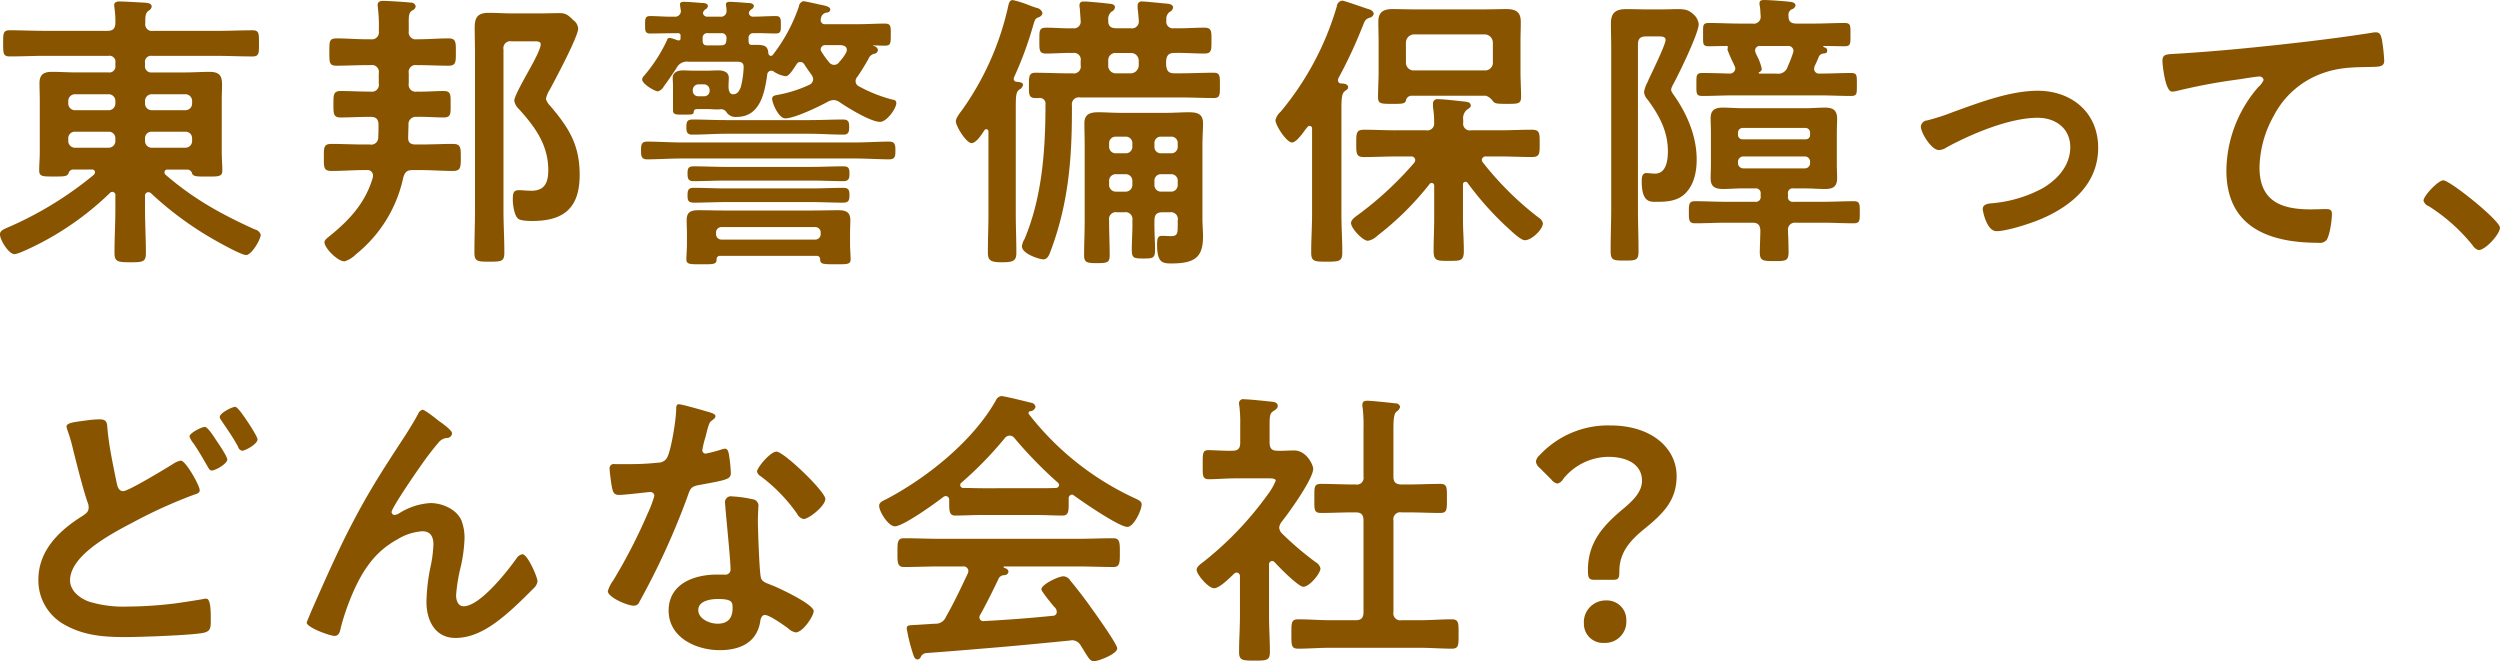 <svg xmlns="http://www.w3.org/2000/svg" width="558.938" height="147.844" viewBox="0 0 558.938 147.844">
  <defs>
    <style>
      .cls-1 {
        fill: #895400;
        fill-rule: evenodd;
      }
    </style>
  </defs>
  <path id="東邦警備保障って_どんな会社_" data-name="東邦警備保障って、 どんな会社？" class="cls-1" d="M76.232,129.8a1.5,1.5,0,0,1-1.56-1.56v-0.455a1.5,1.5,0,0,1,1.56-1.56h7.409a1.5,1.5,0,0,1,1.56,1.56v0.455a1.5,1.5,0,0,1-1.56,1.56H76.232Zm0,8.384a1.5,1.5,0,0,1-1.56-1.56V136.1a1.45,1.45,0,0,1,1.56-1.494h7.409A1.45,1.45,0,0,1,85.2,136.1v0.52a1.5,1.5,0,0,1-1.56,1.56H76.232ZM59.073,129.8a1.5,1.5,0,0,1-1.56-1.56v-0.455a1.5,1.5,0,0,1,1.56-1.56h7.409a1.5,1.5,0,0,1,1.56,1.56v0.455a1.5,1.5,0,0,1-1.56,1.56H59.073Zm0,8.384a1.5,1.5,0,0,1-1.56-1.56V136.1a1.45,1.45,0,0,1,1.56-1.494h7.409a1.45,1.45,0,0,1,1.56,1.494v0.52a1.5,1.5,0,0,1-1.56,1.56H59.073Zm8.969,13.584c0,3.315-.195,6.629-0.195,9.944,0,1.95.715,2.08,3.575,2.08,2.73,0,3.445-.065,3.445-2.015,0-3.315-.195-6.694-0.195-10.009v-2.86a0.735,0.735,0,0,1,.715-0.78,0.907,0.907,0,0,1,.585.2,74.918,74.918,0,0,0,15.274,11.049c1.04,0.585,5.07,2.8,6.044,2.8,1.17,0,3.249-3.445,3.249-4.549a1.714,1.714,0,0,0-1.3-1.17c-7.474-3.38-13.714-6.825-19.954-12.219a0.706,0.706,0,0,1-.26-0.585,0.642,0.642,0,0,1,.78-0.585h4.355a1.1,1.1,0,0,1,1.04.91c0.325,0.65,1.1.65,3.12,0.65,2.795,0,3.64.065,3.64-1.365,0-1.17-.13-2.73-0.13-4.095V127.526c0-1.3.065-2.405,0.065-3.315,0-1.949-.39-2.989-2.795-2.989-1.82,0-3.64.13-5.46,0.13H76.232a1.379,1.379,0,0,1-1.56-1.56v-0.585a1.354,1.354,0,0,1,1.56-1.56H90.791c2.665,0,5.265.13,7.93,0.13,1.494,0,1.429-.78,1.429-2.925s0.065-2.924-1.429-2.924c-2.665,0-5.265.13-7.93,0.13h-14.3a1.482,1.482,0,0,1-1.755-1.69c0-1.3-.065-2.21.715-2.8a1.335,1.335,0,0,0,.715-0.91c0-.845-1.04-0.845-1.625-0.91-1.365-.065-4.355-0.26-5.59-0.26-0.585,0-1.17.13-1.17,0.845,0,0.26.065,0.455,0.065,0.65a20.421,20.421,0,0,1,.195,3.445c-0.065,1.235-.65,1.625-1.82,1.625H52.314c-2.6,0-5.2-.13-7.864-0.13-1.495,0-1.495.65-1.495,2.924s0,2.925,1.495,2.925c2.665,0,5.265-.13,7.865-0.13H66.483a1.331,1.331,0,0,1,1.56,1.56v0.585a1.354,1.354,0,0,1-1.56,1.56H59.333c-1.82,0-3.64-.13-5.46-0.13s-2.795.585-2.795,2.535c0,1.234.065,2.534,0.065,3.769V139.16c0,1.365-.13,2.73-0.13,4.095,0,1.43.845,1.365,3.51,1.365,2.015,0,2.73,0,3.055-.715a1.054,1.054,0,0,1,1.04-.845h4.095a0.642,0.642,0,0,1,.78.585,0.968,0.968,0,0,1-.26.585,80.035,80.035,0,0,1-19.5,11.894c-0.715.325-1.495,0.65-1.495,1.43,0,1.234,1.95,4.419,3.25,4.419,0.975,0,5.07-2.08,6.175-2.665a66.282,66.282,0,0,0,15.144-10.984,0.7,0.7,0,0,1,1.235.585v2.86Zm93.6-37.372c0.455,0,1.5-.065,1.5.65,0,0.65-.585,2.21-2.86,6.24-1.04,1.885-3.055,5.459-3.055,6.369a3.228,3.228,0,0,0,1.04,1.885c3.575,3.965,6.564,7.994,6.564,13.649,0,2.665-.715,4.614-3.769,4.614-0.975,0-2.145-.13-2.795-0.13-1.3,0-1.365.78-1.365,2.21,0,1.04.325,3.445,1.17,4.16,0.39,0.325,1.365.52,3.185,0.52,7.149,0,10.594-2.99,10.594-10.334,0-6.89-2.6-10.724-6.7-15.534a3.321,3.321,0,0,1-.845-1.43,6.1,6.1,0,0,1,.91-2.145c1.17-2.209,6.3-11.764,6.3-13.583a2.547,2.547,0,0,0-1.1-1.885c-1.04-1.04-1.625-1.56-2.99-1.56-1.56,0-3.185.065-4.744,0.065H156.9c-1.82,0-3.64-.13-5.4-0.13-2.4,0-3.119.975-3.119,3.25,0,1.884.065,3.834,0.065,5.719v35.162c0,3.12-.13,6.3-0.13,9.424,0,2.015.649,2.08,3.314,2.08,2.795,0,3.38-.065,3.38-2.08,0-3.12-.195-6.3-0.195-9.424V116.217a1.546,1.546,0,0,1,1.82-1.82h5ZM133.63,110.3c0-1.755.065-2.34,0.779-2.8a1.207,1.207,0,0,0,.78-0.91,1.02,1.02,0,0,0-1.1-.845c-0.974-.13-5.069-0.39-6.109-0.39-0.715,0-1.3.13-1.3,0.975,0,0.26.065,0.455,0.065,0.65a33.607,33.607,0,0,1,.2,5.135,1.568,1.568,0,0,1-1.82,1.819H124.14c-2.21,0-4.42-.195-6.629-0.195-1.69,0-1.625.715-1.625,3.055,0,2.21-.065,3.055,1.56,3.055,2.274,0,4.484-.13,6.694-0.13h0.975a1.546,1.546,0,0,1,1.82,1.82v2.275a1.546,1.546,0,0,1-1.82,1.819H124.6c-2.08,0-4.095-.13-6.174-0.13-1.69,0-1.625.91-1.625,2.99,0,1.95-.065,2.925,1.56,2.925,2.079,0,4.159-.13,6.239-0.13h0.52c1.235,0,1.755.52,1.755,1.82,0,0.91,0,1.82-.065,2.664a1.572,1.572,0,0,1-1.885,1.69h-1.365c-2.405,0-4.809-.13-7.214-0.13-1.755,0-1.69.845-1.69,2.99,0,2.275-.065,3.055,1.755,3.055,2.405,0,4.809-.195,7.149-0.195h0.65a1.218,1.218,0,0,1,1.43,1.235,1.615,1.615,0,0,1-.065.52c-1.625,5.524-5.135,9.359-9.554,12.934-0.39.324-1.235,0.909-1.235,1.429,0,1.3,2.925,4.29,4.484,4.29a6.023,6.023,0,0,0,2.535-1.56,29.971,29.971,0,0,0,10.6-17.158c0.39-1.3.845-1.69,2.144-1.69h1.755c2.405,0,4.81.195,7.215,0.195,1.755,0,1.755-.845,1.755-3.055,0-2.145,0-2.99-1.755-2.99-2.4,0-4.81.13-7.215,0.13h-1.105c-1.235,0-1.754-.455-1.689-1.69,0-.909.065-1.819,0.065-2.729a1.623,1.623,0,0,1,1.819-1.755c2.015-.065,4.03.13,6.045,0.13,1.69,0,1.56-.91,1.56-2.925,0-2.08.13-2.99-1.56-2.99-2.015,0-4.03.2-5.98,0.13a1.545,1.545,0,0,1-1.819-1.819v-2.275a1.545,1.545,0,0,1,1.819-1.82h0.39c2.275,0,4.485.13,6.695,0.13,1.69,0,1.625-.91,1.625-3.055s0.065-3.055-1.625-3.055c-2.21,0-4.485.195-6.695,0.195h-0.39a1.567,1.567,0,0,1-1.819-1.819V110.3Zm89.7,24.763c2.535,0,5,.195,7.474.195,1.17,0,1.3-.65,1.3-1.69,0-1.1-.13-1.69-1.365-1.69-2.47,0-4.939.13-7.409,0.13H204.481c-2.47,0-4.94-.13-7.409-0.13-1.235,0-1.365.585-1.365,1.69,0,1.04.13,1.69,1.3,1.69,2.534,0,5-.195,7.474-0.195H223.33Zm9.684,5.524c2.73,0,6.045.195,8.06,0.195,1.365,0,1.365-.845,1.365-1.95s0-2.015-1.365-2.015c-2.405,0-5.33.195-8.06,0.195H195.057c-2.795,0-5.655-.195-8.19-0.195-1.235,0-1.3.845-1.3,1.885,0,1.17,0,2.08,1.365,2.08,2.08,0,5.265-.195,8.125-0.195h37.957Zm-9.424,9.749c2.405,0,4.744.13,7.149,0.13,1.235,0,1.43-.52,1.43-1.625s-0.13-1.69-1.365-1.69c-2.405,0-4.809.13-7.214,0.13H204.546c-2.405,0-4.81-.13-7.214-0.13-1.235,0-1.365.585-1.365,1.69s0.13,1.625,1.43,1.625c2.339,0,4.744-.13,7.149-0.13H223.59Zm0-4.809c2.405,0,4.809.13,7.214,0.13,1.235,0,1.365-.65,1.365-1.69,0-1.1-.13-1.625-1.365-1.625-2.405,0-4.809.13-7.214,0.13H204.546c-2.405,0-4.81-.13-7.214-0.13-1.235,0-1.365.52-1.365,1.625,0,1.04.13,1.69,1.3,1.69,2.4,0,4.874-.13,7.279-0.13H223.59Zm-20.019,13.193a1.2,1.2,0,0,1-1.235-1.234v-0.325a1.2,1.2,0,0,1,1.235-1.235H224.5a1.2,1.2,0,0,1,1.235,1.235v0.325a1.2,1.2,0,0,1-1.235,1.234H203.571Zm22.034,4.42c0.065,1.1.585,1.1,3.509,1.1,2.47,0,3.315.065,3.315-1.1,0-.845-0.13-2.405-0.13-3.51v-2.144c0-1.105.065-2.21,0.065-3.12,0-1.82-1.04-2.21-2.665-2.21-1.949,0-3.9.065-5.849,0.065H204.286c-1.95,0-3.9-.065-5.915-0.065-1.624,0-2.6.39-2.6,2.21,0,1.04.065,2.08,0.065,3.12v2.144c0,1.17-.13,2.73-0.13,3.51,0,1.17.91,1.1,3.379,1.1,2.6,0,3.38.065,3.38-1.1a0.717,0.717,0,0,1,.78-0.78h21.579A0.717,0.717,0,0,1,225.605,163.143Zm-28.468-37.892a1.278,1.278,0,0,1,1.234-1.235h1.3a1.279,1.279,0,0,1,1.235,1.235v0.195a1.2,1.2,0,0,1-1.235,1.235h-1.3a1.2,1.2,0,0,1-1.234-1.235v-0.195Zm7.539-11.5c-0.065,1.625-.39,1.56-2.405,1.56h-1.885c-0.845,0-1.04-.39-1.04-1.17v-0.39a1.031,1.031,0,0,1,1.235-1.169h2.86A1.054,1.054,0,0,1,204.676,113.747Zm22.944,5.33a19.387,19.387,0,0,1-1.69-2.34,0.907,0.907,0,0,1-.195-0.585,0.983,0.983,0,0,1,1.1-.91h3.379c0.65,0.065,1.365.26,1.365,1.04a1.552,1.552,0,0,1-.13.585,10.058,10.058,0,0,1-1.56,2.145,1.365,1.365,0,0,1-1.17.65A1.446,1.446,0,0,1,227.62,119.077Zm-34.643-10.2c-1.82.065-3.575-.13-5.4-0.13-1.17,0-1.1.78-1.1,1.95s-0.065,1.949,1.1,1.949c1.755,0,3.575-.064,5.33-0.064h0.845a0.537,0.537,0,0,1,.65.649v0.455a0.454,0.454,0,0,1-.39.52,3.218,3.218,0,0,1-.845-0.26,8.659,8.659,0,0,0-1.235-.325,0.686,0.686,0,0,0-.585.585,34.487,34.487,0,0,1-5.135,7.93,1.283,1.283,0,0,0-.39.78c0,1.04,2.86,2.664,3.51,2.664a2.187,2.187,0,0,0,1.365-1.17c0.715-.909,2.145-3.054,2.8-4.029a2.577,2.577,0,0,1,2.665-1.43h10.074c1.5,0,2.275-.065,2.275,1.235a20.729,20.729,0,0,1-.65,4.484c-0.325.78-.715,1.56-1.69,1.56-0.845,0-.975-0.845-1.04-1.5v-0.325c0-.649.065-1.234,0.065-1.819,0-1.365-1.235-1.69-2.34-1.69-0.91,0-1.755.065-2.6,0.065h-2.664c-0.91,0-1.755-.065-2.665-0.065-1.1,0-2.275.39-2.275,1.69,0,0.585.065,0.975,0.065,1.819v5.46c0,0.845.65,0.91,1.625,0.91h0.845c1.885,0,2.08,0,2.145-.52,0.13-.715.26-0.715,1.429-0.715h1.5c0.975,0,1.95.13,2.925,0.065a1.406,1.406,0,0,1,1.495.65,2.416,2.416,0,0,0,2.275,1.04c5.2,0,6.239-5.265,6.824-9.424a0.93,0.93,0,0,1,.91-0.91,1.155,1.155,0,0,1,.65.26,6.418,6.418,0,0,0,2.535.975c0.78,0,1.5-1.235,2.47-2.665a0.937,0.937,0,0,1,.845-0.52,1.019,1.019,0,0,1,.91.585c0.65,0.975.91,1.365,1.625,2.34a1.751,1.751,0,0,1,.325.975,1.4,1.4,0,0,1-.78,1.169,28.38,28.38,0,0,1-6.76,2.21c-0.975.2-1.625,0.2-1.625,0.975,0,0.91,1.43,4.355,2.925,4.355,2.08,0,7.475-2.6,9.49-3.705a3.027,3.027,0,0,1,1.3-.39,2.416,2.416,0,0,1,1.43.52c1.82,1.235,6.89,4.355,8.97,4.355,1.56,0,3.64-3.055,3.64-4.16a0.7,0.7,0,0,0-.715-0.78,31.927,31.927,0,0,1-7.605-2.99,1.283,1.283,0,0,1-.78-1.169,1.433,1.433,0,0,1,.39-0.975c0.91-1.3,1.69-2.6,2.47-3.965a1.853,1.853,0,0,1,1.235-1.17,0.974,0.974,0,0,0,.91-0.845,1.111,1.111,0,0,0-1.04-.91c-0.065,0-.065,0,0-0.13,0.715,0,1.885.065,2.535,0.065,1.365,0,1.365-.52,1.365-2.47,0-1.819.065-2.469-1.3-2.469-2.015,0-3.965.13-5.915,0.13h-7.409a0.892,0.892,0,0,1-1.04-.91,1.269,1.269,0,0,1,.065-0.455,1.456,1.456,0,0,1,1.365-1.235,0.764,0.764,0,0,0,.715-0.65c0-.715-1.235-0.91-2.21-1.105-0.65-.13-3.38-0.78-3.835-0.78a1.336,1.336,0,0,0-.975,1.17,37.39,37.39,0,0,1-5.85,10.854,0.59,0.59,0,0,1-.455.2,0.625,0.625,0,0,1-.52-0.585c-0.13-1.625-.845-1.885-2.794-1.885H210.2c-0.52,0-.585-0.52-0.585-0.975v-0.455a1.031,1.031,0,0,1,1.235-1.169c1.625-.065,3.249.064,4.874,0.064,1.17,0,1.105-.714,1.105-1.949,0-1.17.065-1.95-1.105-1.95-1.69,0-3.314.13-5,.13a0.9,0.9,0,0,1-1.04-.78c0-.13.065-0.26,0.065-0.39l0.455-.455a0.909,0.909,0,0,0,.585-0.715c0-.65-0.845-0.715-1.3-0.715-0.845-.065-3.25-0.26-4.03-0.26-0.39,0-.91.065-0.91,0.585,0,0.195.065,0.455,0.065,0.585a3.165,3.165,0,0,1,.065.78,1.227,1.227,0,0,1-1.43,1.365h-2.8a0.946,0.946,0,0,1-1.04-.78,0.924,0.924,0,0,1,.13-0.39,2.428,2.428,0,0,1,.39-0.455,0.909,0.909,0,0,0,.585-0.715c0-.65-0.845-0.715-1.3-0.715-0.845-.065-3.184-0.26-4.029-0.26-0.455,0-.91.065-0.91,0.585a13.72,13.72,0,0,0,.2,1.365A1.274,1.274,0,0,1,192.977,108.873Zm69.357,25.413a0.654,0.654,0,0,1,.454-0.26,0.547,0.547,0,0,1,.455.65V153c0,2.86-.13,5.719-0.13,8.644,0,1.82.715,2.145,3.185,2.145,2.535,0,3.185-.325,3.185-2.145,0-2.86-.13-5.784-0.13-8.644V129.151c0-2.535.065-3.445,0.78-3.965a1.516,1.516,0,0,0,.845-1.04c0-.649-1.04-0.649-1.5-0.714a0.641,0.641,0,0,1-.585-0.65,2.815,2.815,0,0,1,.065-0.325,80.39,80.39,0,0,0,4.29-11.634c0.39-1.235.39-1.495,1.235-1.82a1.2,1.2,0,0,0,.845-0.91,1.614,1.614,0,0,0-1.3-1.17c-0.39-.13-1.04-0.325-1.82-0.65a23.263,23.263,0,0,0-3.51-1.1c-0.845,0-.91.845-1.17,1.95a63.833,63.833,0,0,1-10.074,22.488c-0.52.715-1.5,1.885-1.5,2.665,0,1.105,2.34,4.874,3.51,4.874C260.514,137.145,261.749,135.2,262.334,134.286Zm38.022,11.374a1.418,1.418,0,0,1,1.5-1.56H304a1.435,1.435,0,0,1,1.56,1.56v0.78A1.467,1.467,0,0,1,304,148h-2.145a1.45,1.45,0,0,1-1.5-1.559v-0.78Zm-6.5-1.56a1.467,1.467,0,0,1,1.56,1.56v0.78a1.5,1.5,0,0,1-1.56,1.559h-2.079a1.5,1.5,0,0,1-1.56-1.559v-0.78a1.467,1.467,0,0,1,1.56-1.56h2.079Zm8-4.68a1.4,1.4,0,0,1-1.5-1.495V137.21a1.4,1.4,0,0,1,1.5-1.5H304a1.418,1.418,0,0,1,1.56,1.5v0.715A1.418,1.418,0,0,1,304,139.42h-2.145Zm-6.435-1.495a1.451,1.451,0,0,1-1.56,1.495h-2.079a1.451,1.451,0,0,1-1.56-1.495V137.21a1.451,1.451,0,0,1,1.56-1.5h2.079a1.451,1.451,0,0,1,1.56,1.5v0.715Zm-1.82,14.689a1.546,1.546,0,0,1,1.82,1.82c0.065,2.21-.13,4.419-0.13,6.629,0,1.82.52,1.885,2.6,1.885s2.6-.065,2.6-1.885c0-2.21-.195-4.419-0.13-6.629,0-1.3.52-1.82,1.755-1.82h1.625a1.546,1.546,0,0,1,1.82,1.82v0.52c0,2.34.065,2.99-1.56,2.99-0.65,0-1.3-.065-1.95-0.065-0.91,0-1.105.519-1.105,1.949,0,4.03,1.17,4.225,3.185,4.225,5.2,0,7.084-1.365,7.084-5.979,0-1.365-.13-2.665-0.13-4.03V137.47c0-1.56.13-3.119,0.13-4.744,0-2.145-1.3-2.47-3.185-2.47-1.624,0-3.314.13-4.939,0.13H292.751c-1.689,0-3.314-.13-4.939-0.13-1.82,0-3.12.39-3.12,2.47,0,1.625.065,3.184,0.065,4.809v17.159c0,2.535-.13,5-0.13,7.539,0,1.625.65,1.755,2.86,1.755,2.47,0,2.86-.195,2.86-1.82,0-2.47-.13-5-0.13-7.474v-0.26a1.546,1.546,0,0,1,1.82-1.82H293.6Zm-3.574-33.862A1.607,1.607,0,0,1,291.777,117h3.249a1.723,1.723,0,0,1,1.82,1.755v0.975a1.817,1.817,0,0,1-1.82,1.82h-3.249a1.689,1.689,0,0,1-1.755-1.82v-0.975Zm-15.534,8.319a1.268,1.268,0,0,1,1.5,1.43c0,10.074-.715,20.668-4.68,30.092a3.778,3.778,0,0,0-.585,1.625c0,1.755,4.095,2.925,4.745,2.925,1.1,0,1.43-1.235,1.755-2.08,3.9-10.529,4.679-20.343,4.679-31.392V128.7a1.548,1.548,0,0,1,1.82-1.755h22.489c2.469,0,4.939.13,7.409,0.13,1.43,0,1.365-.78,1.365-2.8,0-2.079.065-2.859-1.365-2.859-2.47,0-4.94.13-7.409,0.13h-1.43c-1.235,0-1.69-.52-1.82-1.82v-0.975c0.13-1.235.585-1.755,1.82-1.755,2.275-.065,4.484.13,6.759,0.13,1.625,0,1.56-.845,1.56-2.925,0-2.014.065-2.859-1.56-2.859-2.275,0-4.484.195-6.759,0.13a1.5,1.5,0,0,1-1.755-1.82,1.9,1.9,0,0,1,.715-1.82,1.364,1.364,0,0,0,.78-0.975c0-.78-1.04-0.845-1.56-0.91-1.04-.065-4.42-0.455-5.33-0.455a0.862,0.862,0,0,0-1.04.91v0.65c0.13,0.91.195,1.82,0.26,2.73a1.528,1.528,0,0,1-1.82,1.69h-3.184c-1.235,0-1.885-.455-1.82-1.755a2.186,2.186,0,0,1,.715-1.95,1.22,1.22,0,0,0,.78-0.975c0-.78-1.04-0.78-1.625-0.845-0.975-.13-4.42-0.455-5.265-0.455-0.585,0-1.04.13-1.04,0.845a2,2,0,0,0,.065.65l0.195,2.8a1.506,1.506,0,0,1-1.755,1.69c-1.95.065-3.9-.13-5.914-0.13-1.625,0-1.56.65-1.56,2.859,0,2.145-.065,2.925,1.5,2.925,2.014,0,4.029-.195,5.979-0.13a1.5,1.5,0,0,1,1.755,1.755v0.975a1.546,1.546,0,0,1-1.82,1.82h-0.91c-2.47,0-4.939-.13-7.409-0.13-1.43,0-1.43.845-1.43,2.859,0,1.885-.065,2.8,1.43,2.8h0.78Zm59.542,7.15a7.466,7.466,0,0,1,.52-0.65,0.528,0.528,0,0,1,.52-0.26,0.55,0.55,0,0,1,.52.65V153c0,2.86-.195,5.719-0.195,8.579,0,2.015.65,2.08,3.445,2.08,2.86,0,3.509-.065,3.509-2.08,0-2.86-.195-5.719-0.195-8.579V129.736c0-2.47.065-3.64,0.715-4.16,0.585-.455.78-0.52,0.78-0.91,0-.779-1.04-0.844-1.56-0.844a0.721,0.721,0,0,1-.714-0.715c0-.13.065-0.26,0.065-0.39a105.942,105.942,0,0,0,5.459-11.7c0.52-1.235.52-1.5,1.5-1.885a1.2,1.2,0,0,0,.975-0.845c0-.715-0.845-1.04-1.43-1.17-0.78-.26-5.2-1.82-5.59-1.82a1.392,1.392,0,0,0-1.234,1.3,65.384,65.384,0,0,1-12.545,23.528,3.684,3.684,0,0,0-1.17,1.885c0,1.17,2.47,5,3.705,5C331.95,137.015,333.25,135.326,334.03,134.221Zm20.279,0.065c-2.34,0-4.745-.13-7.085-0.13-1.755,0-1.755.715-1.755,3.054s0,3.055,1.755,3.055c2.34,0,4.745-.13,7.085-0.13h3.379a0.847,0.847,0,0,1,.975.78,1.553,1.553,0,0,1-.195.585,76.159,76.159,0,0,1-12.8,11.829c-0.52.39-1.365,0.975-1.365,1.69,0,1.17,2.6,3.964,3.77,3.964a3.845,3.845,0,0,0,2.08-1.1,65.736,65.736,0,0,0,11.7-11.569,0.528,0.528,0,0,1,.52-0.26,0.582,0.582,0,0,1,.52.65v7.409c0,2.405-.13,4.809-0.13,7.149,0,2.275.845,2.21,3.38,2.21,2.6,0,3.38.065,3.38-2.21,0-2.405-.195-4.744-0.195-7.149v-7.734a0.569,0.569,0,0,1,.52-0.585,0.528,0.528,0,0,1,.52.26,69.414,69.414,0,0,0,8.449,9.554c0.195,0.195.455,0.39,0.715,0.65,1.105,1.04,2.8,2.6,3.64,2.6,1.56,0,4.029-2.469,4.029-3.769a1.967,1.967,0,0,0-.974-1.3A69.407,69.407,0,0,1,373.807,141.5a0.968,0.968,0,0,1-.26-0.585,0.84,0.84,0,0,1,.975-0.78h3.12c2.405,0,4.745.13,7.085,0.13,1.82,0,1.755-.78,1.755-3.055,0-2.209.065-3.054-1.755-3.054-2.34,0-4.68.13-7.085,0.13h-6.5a1.482,1.482,0,0,1-1.755-1.69v-0.65a2.486,2.486,0,0,1,.78-2.21c0.52-.39.91-0.52,0.91-0.975,0-.91-1.17-0.845-2.08-0.975-1.235-.13-4.03-0.455-5.2-0.455a0.97,0.97,0,0,0-1.17,1.04v0.715a21.27,21.27,0,0,1,.26,3.51,1.528,1.528,0,0,1-1.82,1.69h-6.759Zm21.708-15.144a1.723,1.723,0,0,1-1.82,1.755H358.4a1.722,1.722,0,0,1-1.819-1.755v-4.485a1.858,1.858,0,0,1,1.819-1.82H374.2a1.86,1.86,0,0,1,1.82,1.82v4.485Zm0.065,8.709c0.455,0.455.78,0.52,3.055,0.52,2.535,0,3.185,0,3.185-1.56,0-1.885-.13-3.769-0.13-5.654v-6.63c0-1.5.065-2.989,0.065-4.484,0-2.275-1.17-2.86-3.25-2.86-1.56,0-3.12.065-4.68,0.065H358.338c-1.56,0-3.119-.065-4.744-0.065-1.95,0-3.185.585-3.185,2.795,0,1.5.065,3.054,0.065,4.549v6.63c0,1.885-.13,3.834-0.13,5.719,0,1.5.65,1.5,3.315,1.5,2.275,0,2.665-.065,2.925-0.715a1.255,1.255,0,0,1,1.234-1.105h16.639A3.178,3.178,0,0,1,376.082,127.851Zm32.374-12.8c0-1.235.52-1.755,1.82-1.755H413.2c0.52,0,1.43,0,1.43.78,0,1.105-3.185,7.54-3.835,8.97a2.309,2.309,0,0,1-.26.585,7.161,7.161,0,0,0-.715,2.079,2.731,2.731,0,0,0,.78,1.69c2.6,3.51,4.55,7.085,4.55,11.569,0,1.885-.325,5-2.86,5-0.65,0-1.56-.13-1.95-0.13-1.04,0-1.04,1.17-1.04,1.885,0,4.874,2.015,4.549,3.445,4.549,2.275,0,4.615-.195,6.305-1.885,2.014-2.014,2.534-4.939,2.534-7.6,0-5.33-2.274-10.464-5.329-14.689a2.463,2.463,0,0,1-.39-0.845,3.2,3.2,0,0,1,.39-1.105c1.235-2.209,5.784-11.568,5.784-13.583a3.386,3.386,0,0,0-1.169-2.21c-1.1-.975-1.755-1.17-3.64-1.17-0.845,0-1.95.065-3.51,0.065h-3.445c-1.43,0-2.86-.065-4.289-0.065-2.34,0-3.575.65-3.575,3.185,0,1.82.065,3.639,0.065,5.459v36.007c0,3.12-.13,6.24-0.13,9.359,0,2.145.52,2.21,3.12,2.21s3.119-.065,3.119-2.08c0-3.185-.13-6.3-0.13-9.489V115.047ZM445.7,140.135a1.16,1.16,0,0,1,1.235,1.235v0.195A1.16,1.16,0,0,1,445.7,142.8H432.05a1.2,1.2,0,0,1-1.235-1.235V141.37a1.2,1.2,0,0,1,1.235-1.235H445.7Zm1.235-4.874a0.94,0.94,0,0,1-.975,1.039h-14.1a0.989,0.989,0,0,1-1.04-1.039v-0.455a1.027,1.027,0,0,1,1.04-1.04h14.1a1.012,1.012,0,0,1,.975,1.04v0.455Zm-4.94,13.258a1.052,1.052,0,0,1,1.235-1.235h2.8c1.43,0,2.86.13,4.225,0.13,1.819,0,2.729-.52,2.729-2.469,0-1.04-.065-2.015-0.065-3.055v-7.149c0-1.04.065-2.015,0.065-3.055,0-1.95-.975-2.47-2.729-2.47-1.43,0-2.8.13-4.225,0.13H431.66c-1.365,0-2.8-.13-4.225-0.13-1.755,0-2.73.52-2.73,2.405,0,1.04.065,1.95,0.065,3.12v7.149c0,1.105-.065,2.08-0.065,3.12,0,1.949,1.04,2.4,2.8,2.4,1.43,0,2.8-.13,4.16-0.13h2.99a1.075,1.075,0,0,1,1.235,1.235v0.52a1.075,1.075,0,0,1-1.235,1.235h-6.565c-2.275,0-4.55-.13-6.89-0.13-1.364,0-1.364.715-1.364,2.47,0,1.69,0,2.47,1.364,2.47,2.34,0,4.615-.13,6.89-0.13h5.98c1.235,0,1.69.52,1.755,1.755,0,0.845-.13,3.964-0.13,4.809,0,1.95.649,2.015,3.249,2.015,2.535,0,3.185,0,3.185-2.015,0-1.43-.065-3.38-0.13-4.809a1.551,1.551,0,0,1,1.755-1.755h6.045c2.339,0,4.614.13,6.889,0.13,1.43,0,1.365-.715,1.365-2.47s0.065-2.47-1.365-2.47c-2.275,0-4.615.13-6.889,0.13h-6.565a1.052,1.052,0,0,1-1.235-1.235v-0.52Zm-6.369-26.907c-0.195-.065-0.26-0.195-0.065-0.325a0.845,0.845,0,0,0,.584-0.715,11.154,11.154,0,0,0-1.039-2.86A6.334,6.334,0,0,1,434.78,117a1.9,1.9,0,0,1-.13-0.585,1.007,1.007,0,0,1,1.17-.975h6.044a1.158,1.158,0,0,1,1.365,1.04,2.412,2.412,0,0,1-.13.585,28.4,28.4,0,0,1-1.17,2.99,2.182,2.182,0,0,1-2.47,1.56h-3.834Zm-7.085-5.655a0.487,0.487,0,0,0-.065.325,29.312,29.312,0,0,0,1.3,2.99c0.13,0.325.26,0.585,0.325,0.715a1.53,1.53,0,0,1,.13.52,1.242,1.242,0,0,1-1.3,1.1c-2.015-.065-4.03-0.13-6.045-0.13-1.43,0-1.365.52-1.365,2.6,0,2.015-.065,2.535,1.365,2.535,2.275,0,4.55-.13,6.825-0.13h19.5c2.274,0,4.549.13,6.824,0.13,1.43,0,1.365-.455,1.365-2.535,0-2.144.065-2.6-1.365-2.6-2.275,0-4.55.13-6.824,0.13h-0.195a1.062,1.062,0,0,1-1.17-1.04c0-.2.065-0.325,0.065-0.52,0.39-.78.715-1.56,1.04-2.34a1.271,1.271,0,0,1,.975-0.585c0.325-.065.845,0,0.845-0.65a0.668,0.668,0,0,0-.65-0.715,0.491,0.491,0,0,1-.26-0.26c0-.065.13-0.065,0.26-0.065,1.559,0,2.924.065,4.484,0.065,1.43,0,1.365-.52,1.365-2.6s0.065-2.6-1.365-2.6c-2.275,0-4.549.13-6.824,0.13h-3.9c-1.17,0-1.82-.455-1.755-1.755a1.309,1.309,0,0,1,.715-1.43,1.207,1.207,0,0,0,.845-0.845c0-.65-0.78-0.78-1.3-0.845-1.105-.13-4.55-0.39-5.59-0.39-0.585,0-1.169,0-1.169.78a1.615,1.615,0,0,0,.065.52c0.13,0.715.13,1.495,0.195,2.275a1.528,1.528,0,0,1-1.82,1.69h-2.86c-2.275,0-4.55-.13-6.825-0.13-1.5,0-1.365.455-1.365,2.6s-0.13,2.6,1.365,2.6c1.365,0,2.665-.065,3.965-0.065,0.195,0,.195.13,0.195,0.26v0.26ZM471.7,133.441c0,1.365,2.34,5.264,4.029,5.264a3.417,3.417,0,0,0,1.82-.65c5.525-2.989,13.974-6.564,20.279-6.564,3.965,0,7.28,2.34,7.28,6.564,0,4.16-2.925,7.345-6.37,9.294a29.235,29.235,0,0,1-11.114,3.25c-0.845.065-2.08,0.2-2.08,1.3,0,0.52.91,4.94,3.055,4.94,2.4,0,7.734-1.755,10.009-2.73,6.825-2.925,12.739-7.864,12.739-15.924,0-7.864-5.914-12.739-13.519-12.739-6.11,0-12.934,2.6-18.719,4.68a49.421,49.421,0,0,1-5.979,1.95A1.532,1.532,0,0,0,471.7,133.441Zm54.016-14.624c0,0.65.585,6.824,2.145,6.824a5.017,5.017,0,0,0,.975-0.13,130.193,130.193,0,0,1,14.364-2.664c0.715-.13,3.64-0.585,4.16-0.585a0.922,0.922,0,0,1,.975.78,4.28,4.28,0,0,1-1.17,1.559,28.867,28.867,0,0,0-7.15,18.654c0,12.674,9.49,16.183,20.539,16.183a2.026,2.026,0,0,0,1.885-.65c0.715-1.169,1.17-4.354,1.17-5.784,0-1.04-.52-1.1-1.5-1.1-0.65,0-2.08.065-3.25,0.065-6.565,0-11.439-1.82-11.439-9.359a24.332,24.332,0,0,1,3.12-11.439,19.667,19.667,0,0,1,11.114-9.684c3.64-1.3,6.954-1.3,10.789-1.365,1.5-.065,2.86.065,2.86-1.365a39.219,39.219,0,0,0-.52-4.745c-0.2-.78-0.325-1.624-1.3-1.624a3.165,3.165,0,0,0-.78.065c-4.875.779-9.879,1.429-14.754,2.014-9.489,1.1-18.979,2.08-28.468,2.665C526.629,117.322,525.719,117.127,525.719,118.817Zm58.372,31.2a1.844,1.844,0,0,0,1.17,1.235,40.063,40.063,0,0,1,9.879,8.839,2.13,2.13,0,0,0,1.3.975c1.495,0,4.745-3.574,4.745-5,0-1.625-11.18-10.594-12.675-10.594C587.405,145.465,584.091,148.909,584.091,150.014ZM88.061,200.6c-0.715,0-3.445,1.364-3.445,2.144a4.869,4.869,0,0,0,.91,1.56c0.975,1.43,2.015,3.185,2.86,4.68,0.585,0.975.715,1.365,1.235,1.365,0.78,0,3.445-1.5,3.445-2.47,0-.65-2.015-3.64-2.47-4.29C90.206,203.007,88.711,200.6,88.061,200.6Zm6.76-4.485c-0.65,0-3.445,1.365-3.445,2.275a1.241,1.241,0,0,0,.195.52c1.43,2.145,2.665,3.834,3.9,6.109a1.186,1.186,0,0,0,.91.91c0.715,0,3.445-1.495,3.445-2.535,0-.585-1.95-3.574-2.4-4.224C96.836,198.328,95.406,196.118,94.821,196.118Zm-33.408,3.055c-2.275.325-4.29,0.455-4.29,1.365a4.54,4.54,0,0,0,.2.78,34.455,34.455,0,0,1,1.235,4.224c0.715,2.86,2.4,9.554,3.315,12.024a2.7,2.7,0,0,1,.2,1.04c0,1.105-.78,1.5-1.56,2.015-5.135,3.25-9.684,7.669-9.684,14.169a11.3,11.3,0,0,0,5.915,10.074c4.29,2.4,8.709,2.729,13.519,2.729,3.38,0,14.364-.39,17.289-0.909,1.69-.325,1.82-0.975,1.82-2.73v-0.78c0-1.5-.065-4.16-0.975-4.16a2.211,2.211,0,0,0-.65.065c-0.975.195-5.59,0.91-6.76,1.04a88.481,88.481,0,0,1-10.139.65,26.3,26.3,0,0,1-8.709-1.105c-2.015-.715-4.225-2.405-4.225-4.744,0-5.785,9.814-10.724,14.234-13.064a109.2,109.2,0,0,1,13.519-6.11c0.455-.13,1.235-0.325,1.235-0.975,0-1.04-3.12-6.629-4.225-6.629a4.288,4.288,0,0,0-1.69.715c-1.56.975-10.009,6.109-11.179,6.109-1.1,0-1.3-1.105-1.495-1.949-0.78-3.9-1.625-7.735-2.015-11.7-0.13-1.5,0-2.405-1.82-2.405A23.224,23.224,0,0,0,61.413,199.173Zm50.572,42.311c-0.065.13-1.17,2.795-1.17,2.86,0,1.105,5.2,2.989,6.24,2.989,1.1,0,1.235-1.169,1.43-2.014,1.105-4.225,3.38-10.139,5.98-13.649a19.29,19.29,0,0,1,6.629-5.915,12.107,12.107,0,0,1,5.59-1.819c1.885,0,2.47,1.3,2.47,2.989a29.28,29.28,0,0,1-.715,5.265,41.843,41.843,0,0,0-.845,7.539c0,4.095,1.885,8.059,6.5,8.059,5.07,0,9.49-3.574,13.064-6.824,1.56-1.43,3.055-2.925,4.55-4.42a2.5,2.5,0,0,0,.715-1.429c0-.91-2.21-6.045-3.38-6.045a2.025,2.025,0,0,0-1.3.91c-2.015,2.86-8.189,10.724-11.829,10.724-1.3,0-1.69-1.365-1.69-2.47a37.137,37.137,0,0,1,1.04-6.369,34.208,34.208,0,0,0,.845-6.305,10.872,10.872,0,0,0-.715-4.094c-1.1-2.47-4.29-3.835-6.889-3.835a14.61,14.61,0,0,0-6.89,2.21,2.6,2.6,0,0,1-1.17.455,0.7,0.7,0,0,1-.65-0.65c0-.91,5.655-9.164,6.565-10.4a64.652,64.652,0,0,1,4.094-5.33,2.811,2.811,0,0,1,1.69-.845,1.1,1.1,0,0,0,1.17-1.04c0-.714-2.34-2.339-2.99-2.794-0.649-.52-3.054-2.47-3.639-2.47a1.609,1.609,0,0,0-.975.975c-0.845,1.56-1.69,2.925-2.665,4.484-5.72,8.775-8.774,13.389-13.584,22.943C116.8,230.565,114.39,236.024,111.985,241.484Zm90.74-2.405c3.25,0,3.315.715,3.315,2.015,0,2.275-1.04,3.51-3.38,3.51-1.69,0-4.29-1.04-4.29-3.055C198.37,239.469,201.165,239.079,202.725,239.079Zm3.185-22.943a1.315,1.315,0,0,0-1.56,1.43c0,0.325.065,0.585,0.065,0.91,0.2,2.535,1.17,11.959,1.17,14.039a1.141,1.141,0,0,1-1.365,1.105h-1.69c-5.135,0-10.789,2.08-10.789,8.059,0,6.044,6.174,8.839,11.439,8.839,4.42,0,8.254-1.625,9.034-6.369,0.065-.585.325-1.5,1.04-1.5,1.04,0,4.225,2.275,5.2,2.99a3.315,3.315,0,0,0,1.69.91c1.625,0,4.03-3.705,4.03-4.745,0-1.56-7.67-5.135-9.165-5.72-0.195-.065-0.455-0.195-0.65-0.26-0.975-.389-1.82-0.649-2.015-1.624-0.325-1.365-.65-10.724-0.65-12.609,0-1.365.13-3.315,0.13-3.445a1.458,1.458,0,0,0-1.3-1.365A27.215,27.215,0,0,0,205.91,216.136Zm9.944-10.009c-1.365,0-4.355,3.575-4.355,4.485a1.7,1.7,0,0,0,.845,1.04,36.809,36.809,0,0,1,8.125,8.384,2.144,2.144,0,0,0,1.43,1.17c1.17,0,4.874-2.925,4.874-4.485C226.773,215.031,217.479,206.127,215.854,206.127Zm-21.838-10.594c-0.585,0-.585.65-0.585,1.105,0,2.08-1.105,9.294-2.08,10.919a2.223,2.223,0,0,1-1.95,1.04,57.717,57.717,0,0,1-6.7.325h-2.989a0.946,0.946,0,0,0-1.17,1.04c0,0.65.325,2.99,0.455,3.769,0.26,1.5.52,2.08,1.625,2.08,1.494,0,6.5-.65,7.019-0.65a0.875,0.875,0,0,1,.91.845,25.411,25.411,0,0,1-1.5,3.965,121.558,121.558,0,0,1-7.734,15.014,7.186,7.186,0,0,0-1.17,2.339c0,1.365,4.354,3.25,5.784,3.25a1.3,1.3,0,0,0,1.3-.91,165.37,165.37,0,0,0,10.6-23.138c0.779-2.145.714-2.6,3.054-2.99,5.98-1.1,6.76-1.234,6.76-2.664a30.862,30.862,0,0,0-.325-3.445c-0.13-.78-0.195-1.95-0.975-1.95a2.309,2.309,0,0,0-.65.13,31.456,31.456,0,0,1-3.7.975,0.757,0.757,0,0,1-.715-0.845,21.071,21.071,0,0,1,.715-2.925c0.195-.715.65-2.989,1.17-3.444,0.585-.455,1.04-0.715,1.04-1.17s-0.715-.65-1.04-0.78C200.125,197.093,194.731,195.533,194.016,195.533Zm71.436,39.127a1.414,1.414,0,0,1,1.3-.91,0.922,0.922,0,0,0,.975-0.78,0.943,0.943,0,0,0-.78-0.78c-0.195-.13-0.325-0.13-0.325-0.26s0.065-.13.26-0.13h16.184c2.729,0,5.394.13,8.124,0.13,1.5,0,1.43-1.17,1.43-3.185,0-2.08.065-3.25-1.43-3.25-2.73,0-5.395.13-8.124,0.13H252.388c-2.665,0-5.4-.13-8.06-0.13-1.5,0-1.43,1.1-1.43,3.25,0,2.015-.065,3.185,1.43,3.185,2.665,0,5.4-.13,8.06-0.13h5.134a1.074,1.074,0,0,1,1.235.975,1.552,1.552,0,0,1-.13.585c-1.56,3.314-3.055,6.5-4.875,9.684a2.489,2.489,0,0,1-2.534,1.56l-2.99.195c-2.8.195-3.25,0-3.25,0.91a37.214,37.214,0,0,0,1.04,4.484c0.455,1.495.65,2.405,1.365,2.405a0.961,0.961,0,0,0,.715-0.52,1.437,1.437,0,0,1,1.235-.91c6.239-.455,10.724-0.845,16.184-1.3,5.329-.455,10.594-0.975,15.924-1.5,0.13,0,.26-0.065.455-0.065a2.265,2.265,0,0,1,2.079,1.365c0.325,0.455.585,0.91,0.78,1.235,0.975,1.56,1.3,2.08,2.08,2.08,1.04,0,5.2-1.625,5.2-2.86,0-.91-4.485-7.214-5.33-8.384-1.5-2.145-3.509-4.81-5.2-6.824a1.87,1.87,0,0,0-1.495-.91c-1.105,0-4.94,1.819-4.94,2.924,0,0.39,1.95,2.8,2.86,3.9a1.448,1.448,0,0,1,.585,1.1,0.853,0.853,0,0,1-.91.91c-5.135.52-10.269,0.91-15.339,1.17a0.849,0.849,0,0,1-1.04-.845,0.907,0.907,0,0,1,.2-0.585C262.722,240.249,264.282,237.129,265.452,234.66Zm3.574-31.588a94.358,94.358,0,0,0,9.75,10.009,0.8,0.8,0,0,1,.26.52,0.709,0.709,0,0,1-.715.65c-1.56.065-3.055,0.065-4.55,0.065H261.877c-1.43,0-2.86-.065-4.29-0.065a0.651,0.651,0,0,1-.65-0.65,0.591,0.591,0,0,1,.26-0.52,82.217,82.217,0,0,0,9.685-9.944,1.432,1.432,0,0,1,1.04-.585A1.386,1.386,0,0,1,269.026,203.072Zm-14.559,14.364c0,1.82,0,2.99,1.3,2.99,1.82,0,4.1-.13,6.11-0.13h11.894c1.95,0,4.42.13,6.045,0.13,1.235,0,1.365-.845,1.365-2.47v-1.365a0.794,0.794,0,0,1,.715-0.845,0.59,0.59,0,0,1,.455.195c1.884,1.365,10.074,7.02,11.959,7.02,1.43,0,3.185-3.77,3.185-5.005,0-.78-0.65-0.975-2.145-1.69a63.914,63.914,0,0,1-23.074-18.523,0.314,0.314,0,0,1-.065-0.26,0.412,0.412,0,0,1,.325-0.39,1.265,1.265,0,0,0,1.235-.975,1.106,1.106,0,0,0-.975-0.91c-1.04-.26-5.979-1.5-6.694-1.5a1.663,1.663,0,0,0-1.235,1.04c-5.135,9.034-15.274,17.159-24.374,21.968-0.78.39-1.69,0.715-1.69,1.5,0,1.365,2.08,4.615,3.51,4.615,1.885,0,9.1-5.2,10.855-6.565a0.9,0.9,0,0,1,.584-0.195,0.794,0.794,0,0,1,.715.845v0.52Zm101.14-3.965c-1.3,0-1.82-.519-1.82-1.754V201.253c0-2.21.065-3.575,0.715-4.095a1.654,1.654,0,0,0,.78-1.04,1.015,1.015,0,0,0-1.1-.78c-0.91-.13-5.4-0.585-6.175-0.585-0.649,0-1.169.13-1.169,0.91a2.438,2.438,0,0,0,.065.65,31.635,31.635,0,0,1,.195,4.485v10.919a1.5,1.5,0,0,1-1.755,1.754h-0.585c-2.34,0-4.745-.13-7.15-0.13-1.625,0-1.5.78-1.5,3.25s-0.13,3.25,1.5,3.25c2.4,0,4.81-.13,7.15-0.13h0.585c1.235,0,1.755.52,1.755,1.82V242c0,1.3-.52,1.82-1.755,1.82h-5.72c-2.34,0-4.745-.2-7.149-0.2-1.56,0-1.5.845-1.5,3.25,0,2.469-.065,3.314,1.5,3.314,2.4,0,4.809-.2,7.149-0.2h20.019c2.4,0,4.809.2,7.214,0.2,1.56,0,1.5-.845,1.5-3.314,0-2.34.065-3.25-1.5-3.25-2.4,0-4.809.2-7.214,0.2h-4.03a1.546,1.546,0,0,1-1.82-1.82V221.531a1.546,1.546,0,0,1,1.82-1.82H357.1c2.405,0,4.745.13,7.149,0.13,1.56,0,1.5-.78,1.5-3.25s0.065-3.25-1.5-3.25c-2.4,0-4.809.13-7.149,0.13h-1.495Zm-28.4,17.354c0.91,1.04,5.33,5.524,6.434,5.524,1.365,0,3.835-2.989,3.835-4.094a2.193,2.193,0,0,0-1.105-1.43,70.248,70.248,0,0,1-7.474-6.37,2.079,2.079,0,0,1-.65-1.3,2.51,2.51,0,0,1,.52-1.3c1.625-2.015,7.084-9.619,7.084-11.894,0-.78-1.43-4.095-4.289-4.095-1.235,0-2.47.13-3.77,0.065-1.235,0-1.69-.585-1.69-1.82v-3.964c0-1.82.065-2.535,0.715-2.99,0.585-.39,1.1-0.65,1.1-1.235,0-.845-0.91-0.91-1.56-0.975-1.3-.13-4.745-0.52-5.98-0.52a0.884,0.884,0,0,0-1.105.91,1.8,1.8,0,0,0,.065.585,29.716,29.716,0,0,1,.195,4.16v4.029c0,1.3-.455,1.82-1.755,1.82-1.689.065-4.094-.13-5.329-0.13-1.365,0-1.3.78-1.3,3.185s-0.13,3.315,1.365,3.315c1.625,0,4.03-.195,6.109-0.195h7.345c0.78,0,1.5.065,1.5,0.52a13.237,13.237,0,0,1-1.755,3.054,74.614,74.614,0,0,1-14.3,15.014c-0.585.455-1.625,1.105-1.625,1.885,0,0.975,2.6,4.094,3.9,4.094,1.235,0,3.51-2.339,4.484-3.249a0.968,0.968,0,0,1,.585-0.26,0.794,0.794,0,0,1,.715.845v8.839c0,2.665-.195,5.394-0.195,8.059,0,1.885.715,1.95,3.445,1.95,2.8,0,3.445-.065,3.445-1.95,0-2.73-.195-5.394-0.195-8.059v-11.5a0.772,0.772,0,0,1,.65-0.78A0.968,0.968,0,0,1,327.2,230.825Zm75.66,3.965c1.235,0,1.43-.325,1.43-1.885,0-4.095,2.275-6.76,5.265-9.229,4.42-3.575,7.539-6.5,7.539-12.089,0-6.175-5.524-11.309-14.819-11.309a20.917,20.917,0,0,0-15.859,6.694,2.3,2.3,0,0,0-.78,1.365,2.118,2.118,0,0,0,.845,1.43l2.6,2.6a2.328,2.328,0,0,0,1.365.909,2.139,2.139,0,0,0,1.3-1.039,13.134,13.134,0,0,1,10.009-4.94c4.94,0,7.6,2.145,7.6,5.33,0,2.274-1.625,4.094-3.835,5.979-4.29,3.575-8.254,7.344-8.254,13.974,0,1.82.2,2.21,1.5,2.21h4.094Zm-1.495,4.614a4.86,4.86,0,0,0-5,5.2,4.253,4.253,0,0,0,4.484,4.289,4.735,4.735,0,0,0,5-5A4.336,4.336,0,0,0,401.369,239.4Z" transform="translate(-42.25 -105.156)"/>
</svg>
